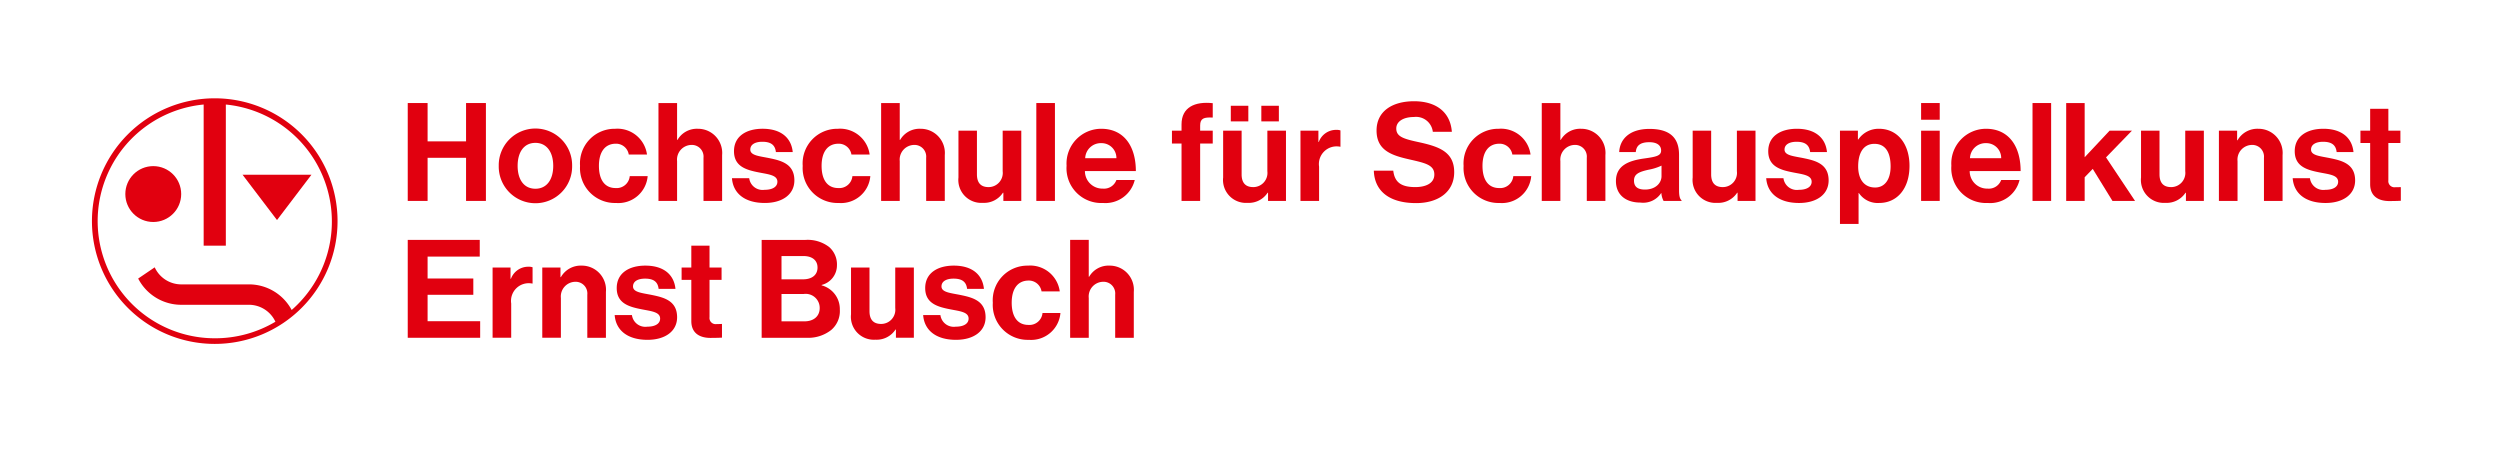 <svg xmlns="http://www.w3.org/2000/svg" viewBox="0 0 216.229 40.614"><defs><style>.a{fill:#e1000f;}</style></defs><title>Zeichenfläche 11</title><polygon class="a" points="40.31 12.227 36.983 12.227 36.983 8.912 35.266 8.912 35.266 17.378 36.983 17.378 36.983 13.648 40.31 13.648 40.31 17.378 42.027 17.378 42.027 8.912 40.31 8.912 40.31 12.227"/><path class="a" d="M49.484,14.347a3.174,3.174,0,1,0-6.347,0,3.174,3.174,0,1,0,6.347,0ZM46.311,16.324c-.995,0-1.54-.793-1.54-1.978s.545-1.989,1.54-1.989c.982,0,1.539.806,1.539,1.989S47.293,16.324,46.311,16.324Z"/><path class="a" d="M53.283,17.556a2.545,2.545,0,0,0,2.735-2.32H54.467a1.134,1.134,0,0,1-1.22,1.029c-.983,0-1.445-.77-1.445-1.918,0-1.172.498-1.918,1.468-1.918a1.113,1.113,0,0,1,1.113.936H55.959A2.579,2.579,0,0,0,53.2,11.138a2.996,2.996,0,0,0-3.031,3.209A3.021,3.021,0,0,0,53.283,17.556Z"/><path class="a" d="M60.362,11.138a1.937,1.937,0,0,0-1.764.959H58.562V8.912h-1.61v8.466h1.61V13.932a1.27,1.27,0,0,1,1.231-1.397,1.011,1.011,0,0,1,1.054,1.113v3.73h1.61V13.411A2.09,2.09,0,0,0,60.362,11.138Z"/><path class="a" d="M68.707,15.601c0-1.421-1.125-1.705-2.143-1.918-.864-.178-1.67-.225-1.67-.746,0-.438.415-.675,1.042-.675.687,0,1.102.237,1.172.889h1.456c-.118-1.22-1.006-2.014-2.605-2.014-1.385,0-2.475.628-2.475,1.942,0,1.326,1.065,1.622,2.155,1.835.829.166,1.599.226,1.599.806,0,.426-.402.698-1.113.698a1.168,1.168,0,0,1-1.326-1.007H63.308c.095,1.291,1.078,2.144,2.842,2.144C67.665,17.556,68.707,16.821,68.707,15.601Z"/><path class="a" d="M72.541,17.556a2.544,2.544,0,0,0,2.735-2.32H73.725a1.133,1.133,0,0,1-1.219,1.029c-.983,0-1.445-.77-1.445-1.918,0-1.172.498-1.918,1.468-1.918a1.113,1.113,0,0,1,1.113.936h1.575a2.579,2.579,0,0,0-2.759-2.227,2.996,2.996,0,0,0-3.031,3.209A3.021,3.021,0,0,0,72.541,17.556Z"/><path class="a" d="M80.106,17.378h1.61V13.411A2.09,2.09,0,0,0,79.62,11.138a1.937,1.937,0,0,0-1.764.959H77.82V8.912H76.21v8.466h1.61V13.932a1.27,1.27,0,0,1,1.231-1.397,1.011,1.011,0,0,1,1.054,1.113Z"/><path class="a" d="M85.005,17.544a1.949,1.949,0,0,0,1.741-.876h.036v.71H88.333V11.304h-1.61v3.505a1.227,1.227,0,0,1-1.22,1.374c-.687,0-1.006-.392-1.006-1.101V11.304H82.898v4.05A1.982,1.982,0,0,0,85.005,17.544Z"/><rect class="a" x="89.633" y="8.912" width="1.61" height="8.466"/><path class="a" d="M95.245,11.138A3.006,3.006,0,0,0,92.25,14.335a3.007,3.007,0,0,0,3.149,3.221,2.607,2.607,0,0,0,2.747-1.989H96.56a1.134,1.134,0,0,1-1.172.746,1.51,1.51,0,0,1-1.551-1.516h4.405C98.241,12.63,97.199,11.138,95.245,11.138ZM93.86,13.684a1.353,1.353,0,0,1,1.409-1.303A1.282,1.282,0,0,1,96.56,13.684Z"/><path class="a" d="M102.193,10.759v.545h-.829v1.113h.829v4.961h1.61v-4.961h1.089V11.304h-1.089v-.45c0-.627.332-.722,1.089-.686V8.924C103.341,8.758,102.193,9.279,102.193,10.759Z"/><rect class="a" x="109.095" y="9.148" width="1.516" height="1.351"/><rect class="a" x="106.454" y="9.148" width="1.516" height="1.351"/><path class="a" d="M109.616,14.809a1.227,1.227,0,0,1-1.22,1.374c-.686,0-1.006-.392-1.006-1.101V11.304H105.791v4.05a1.983,1.983,0,0,0,2.108,2.191,1.948,1.948,0,0,0,1.74-.876h.036v.71h1.551V11.304h-1.61Z"/><path class="a" d="M114.066,12.274h-.035v-.971h-1.551v6.074h1.61v-2.96a1.53,1.53,0,0,1,1.812-1.728h.036V11.28a1.036,1.036,0,0,0-.379-.048A1.594,1.594,0,0,0,114.066,12.274Z"/><path class="a" d="M122.613,12.274c-1.255-.272-1.847-.474-1.847-1.16,0-.604.604-.994,1.527-.994a1.46,1.46,0,0,1,1.634,1.278h1.646c-.13-1.705-1.362-2.641-3.268-2.641-1.883,0-3.244.864-3.244,2.534,0,1.765,1.385,2.167,2.901,2.51,1.29.297,2.096.462,2.096,1.291,0,.781-.77,1.09-1.646,1.09-1.208,0-1.788-.403-1.906-1.421h-1.681c.059,1.787,1.362,2.806,3.659,2.806,1.906,0,3.292-.959,3.292-2.676C125.775,13.068,124.354,12.653,122.613,12.274Z"/><path class="a" d="M129.668,16.265c-.983,0-1.445-.77-1.445-1.918,0-1.172.498-1.918,1.468-1.918a1.113,1.113,0,0,1,1.113.936h1.575a2.579,2.579,0,0,0-2.759-2.227,2.996,2.996,0,0,0-3.031,3.209,3.021,3.021,0,0,0,3.114,3.209,2.544,2.544,0,0,0,2.735-2.32h-1.551A1.133,1.133,0,0,1,129.668,16.265Z"/><path class="a" d="M136.759,11.138a1.937,1.937,0,0,0-1.764.959h-.036V8.912h-1.61v8.466h1.61V13.932a1.269,1.269,0,0,1,1.231-1.397,1.011,1.011,0,0,1,1.054,1.113v3.73h1.61V13.411A2.09,2.09,0,0,0,136.759,11.138Z"/><path class="a" d="M145.223,13.388c0-1.421-.734-2.238-2.558-2.238-1.776,0-2.569.936-2.617,2.002h1.434c.047-.581.414-.853,1.172-.853.675,0,1.019.284,1.019.722,0,.462-.462.545-1.469.687-1.35.189-2.439.616-2.439,1.954,0,1.208.877,1.859,2.12,1.859a1.863,1.863,0,0,0,1.788-.817h.023a1.639,1.639,0,0,0,.19.675h1.551v-.059c-.142-.107-.213-.379-.213-.841Zm-1.516,1.848c0,.592-.509,1.16-1.433,1.16-.568,0-.947-.201-.947-.769s.414-.758,1.255-.947a4.483,4.483,0,0,0,1.125-.355Z"/><path class="a" d="M150.227,14.809a1.226,1.226,0,0,1-1.219,1.374c-.688,0-1.007-.392-1.007-1.101V11.304h-1.599v4.05a1.982,1.982,0,0,0,2.107,2.191,1.95,1.95,0,0,0,1.741-.876h.035v.71h1.551V11.304h-1.61Z"/><path class="a" d="M156.017,13.684c-.864-.178-1.67-.225-1.67-.746,0-.438.415-.675,1.042-.675.686,0,1.101.237,1.173.889h1.456c-.118-1.22-1.007-2.014-2.604-2.014-1.386,0-2.476.628-2.476,1.942,0,1.326,1.066,1.622,2.155,1.835.829.166,1.599.226,1.599.806,0,.426-.402.698-1.113.698a1.168,1.168,0,0,1-1.326-1.007h-1.491c.094,1.291,1.077,2.144,2.842,2.144,1.516,0,2.557-.734,2.557-1.954C158.159,14.181,157.035,13.896,156.017,13.684Z"/><path class="a" d="M162.516,11.138a2.122,2.122,0,0,0-1.788.924h-.035v-.758h-1.551v8.063h1.609V16.691h.024a1.955,1.955,0,0,0,1.752.864c1.563,0,2.629-1.243,2.629-3.209C165.156,12.452,164.126,11.138,162.516,11.138Zm-.331,5.08c-.959,0-1.469-.723-1.469-1.823,0-1.09.402-1.954,1.409-1.954.995,0,1.397.806,1.397,1.954S163.001,16.218,162.185,16.218Z"/><rect class="a" x="166.159" y="8.912" width="1.611" height="1.444"/><rect class="a" x="166.159" y="11.304" width="1.611" height="6.074"/><path class="a" d="M171.772,11.138a3.006,3.006,0,0,0-2.996,3.197,3.007,3.007,0,0,0,3.15,3.221,2.608,2.608,0,0,0,2.747-1.989h-1.587a1.134,1.134,0,0,1-1.173.746,1.51,1.51,0,0,1-1.551-1.516h4.405C174.768,12.63,173.726,11.138,171.772,11.138Zm-1.386,2.546a1.353,1.353,0,0,1,1.409-1.303,1.282,1.282,0,0,1,1.291,1.303Z"/><rect class="a" x="175.796" y="8.912" width="1.61" height="8.466"/><polygon class="a" points="184.392 11.304 182.461 11.304 180.306 13.6 180.306 8.912 178.708 8.912 178.708 17.378 180.306 17.378 180.306 15.33 181.005 14.607 182.71 17.378 184.663 17.378 182.153 13.612 184.392 11.304"/><path class="a" d="M189.006,14.809a1.227,1.227,0,0,1-1.22,1.374c-.686,0-1.006-.392-1.006-1.101V11.304h-1.599v4.05a1.982,1.982,0,0,0,2.107,2.191,1.951,1.951,0,0,0,1.741-.876h.035v.71h1.551V11.304h-1.61Z"/><path class="a" d="M195.327,11.138a1.973,1.973,0,0,0-1.799.995h-.036v-.829H191.917v6.074h1.611V13.932a1.269,1.269,0,0,1,1.23-1.397,1.011,1.011,0,0,1,1.055,1.113v3.73h1.61V13.411A2.09,2.09,0,0,0,195.327,11.138Z"/><path class="a" d="M201.555,13.684c-.864-.178-1.67-.225-1.67-.746,0-.438.415-.675,1.042-.675.688,0,1.102.237,1.173.889h1.456c-.118-1.22-1.007-2.014-2.606-2.014-1.385,0-2.475.628-2.475,1.942,0,1.326,1.066,1.622,2.155,1.835.829.166,1.599.226,1.599.806,0,.426-.402.698-1.113.698A1.168,1.168,0,0,1,199.79,15.412h-1.492c.096,1.291,1.078,2.144,2.842,2.144,1.516,0,2.559-.734,2.559-1.954C203.698,14.181,202.573,13.896,201.555,13.684Z"/><path class="a" d="M207.178,16.194a.534.534,0,0,1-.605-.605V12.369h1.042V11.304h-1.042V9.409H204.999v1.895h-.841v1.065h.841v3.564c0,1.149.864,1.456,1.645,1.456.64,0,1.007-.024,1.007-.024V16.183S207.379,16.194,207.178,16.194Z"/><polygon class="a" points="36.983 25.497 40.938 25.497 40.938 24.088 36.983 24.088 36.983 22.193 41.494 22.193 41.494 20.749 35.266 20.749 35.266 29.215 41.53 29.215 41.53 27.782 36.983 27.782 36.983 25.497"/><path class="a" d="M44.192,24.111h-.036v-.971H42.605v6.074h1.61v-2.96a1.531,1.531,0,0,1,1.812-1.73h.036V23.117a1.037,1.037,0,0,0-.379-.048A1.593,1.593,0,0,0,44.192,24.111Z"/><path class="a" d="M50.312,22.974a1.974,1.974,0,0,0-1.8.995h-.036v-.829H46.902v6.074h1.61V25.77a1.27,1.27,0,0,1,1.231-1.397,1.011,1.011,0,0,1,1.054,1.113v3.73h1.61V25.248A2.09,2.09,0,0,0,50.312,22.974Z"/><path class="a" d="M56.42,25.52c-.865-.178-1.669-.225-1.669-.746,0-.438.414-.675,1.042-.675.686,0,1.101.236,1.172.888h1.457c-.119-1.22-1.006-2.013-2.605-2.013-1.385,0-2.475.628-2.475,1.942,0,1.326,1.065,1.622,2.155,1.835.829.166,1.599.225,1.599.805,0,.427-.403.699-1.113.699a1.168,1.168,0,0,1-1.326-1.007H53.164c.095,1.291,1.078,2.144,2.842,2.144,1.516,0,2.558-.734,2.558-1.954C58.563,26.017,57.438,25.733,56.42,25.52Z"/><path class="a" d="M61.368,27.427V24.206H62.41V23.14h-1.042V21.246H59.793v1.895h-.84V24.206h.84V27.77c0,1.149.865,1.456,1.646,1.456.64,0,1.006-.024,1.006-.024V28.018s-.272.013-.474.013A.533.533,0,0,1,61.368,27.427Z"/><path class="a" d="M71.063,24.68v-.035a1.744,1.744,0,0,0,1.326-1.693,1.995,1.995,0,0,0-.675-1.587,3.043,3.043,0,0,0-2.048-.615H65.877v8.466h3.884a3.214,3.214,0,0,0,2.131-.675,2.144,2.144,0,0,0,.746-1.765A2.12,2.12,0,0,0,71.063,24.68Zm-3.469-2.534h1.895c.758,0,1.22.367,1.22.995,0,.663-.509,1.019-1.255,1.019H67.594Zm1.978,5.649H67.594V25.426h1.93a1.213,1.213,0,0,1,1.373,1.22C70.897,27.332,70.4,27.794,69.571,27.794Z"/><path class="a" d="M77.431,26.645a1.227,1.227,0,0,1-1.22,1.373c-.686,0-1.006-.391-1.006-1.101V23.14H73.606v4.05a1.983,1.983,0,0,0,2.108,2.19,1.948,1.948,0,0,0,1.74-.877H77.49v.711h1.551V23.14h-1.61Z"/><path class="a" d="M83.101,25.52c-.864-.178-1.67-.225-1.67-.746,0-.438.415-.675,1.042-.675.687,0,1.102.236,1.172.888H85.102c-.118-1.22-1.006-2.013-2.605-2.013-1.385,0-2.475.628-2.475,1.942,0,1.326,1.065,1.622,2.155,1.835.829.166,1.599.225,1.599.805,0,.427-.402.699-1.113.699a1.168,1.168,0,0,1-1.326-1.007H79.845c.095,1.291,1.078,2.144,2.842,2.144,1.516,0,2.558-.734,2.558-1.954C85.244,26.017,84.119,25.733,83.101,25.52Z"/><path class="a" d="M88.949,28.102c-.983,0-1.445-.77-1.445-1.918,0-1.172.498-1.918,1.468-1.918a1.113,1.113,0,0,1,1.113.936H91.66a2.579,2.579,0,0,0-2.759-2.227,2.996,2.996,0,0,0-3.031,3.209,3.021,3.021,0,0,0,3.114,3.209,2.544,2.544,0,0,0,2.735-2.321H90.168A1.134,1.134,0,0,1,88.949,28.102Z"/><path class="a" d="M95.968,22.974a1.937,1.937,0,0,0-1.764.959h-.036V20.749h-1.61v8.466h1.61V25.77A1.27,1.27,0,0,1,95.4,24.372a1.011,1.011,0,0,1,1.054,1.113v3.73h1.61V25.248A2.09,2.09,0,0,0,95.968,22.974Z"/><circle class="a" cx="13.256" cy="16.784" r="2.416"/><polygon class="a" points="23.959 19.032 26.938 15.113 20.979 15.113 23.959 19.032"/><path class="a" d="M18.573,8.503A10.621,10.621,0,1,0,29.195,19.125,10.621,10.621,0,0,0,18.573,8.503Zm6.654,18.308a4.191,4.191,0,0,0-3.691-2.215H21.212l-5.14.001-.401,0a2.532,2.532,0,0,1-2.29-1.475l-1.43.97a4.19,4.19,0,0,0,3.72,2.27h.401l5.14-.001.324,0a2.531,2.531,0,0,1,2.286,1.466,10.188,10.188,0,0,1-5.247,1.431,10.132,10.132,0,0,1-.96-20.218V21.248h1.918V9.041a10.165,10.165,0,0,1,5.695,17.77Z"/></svg>